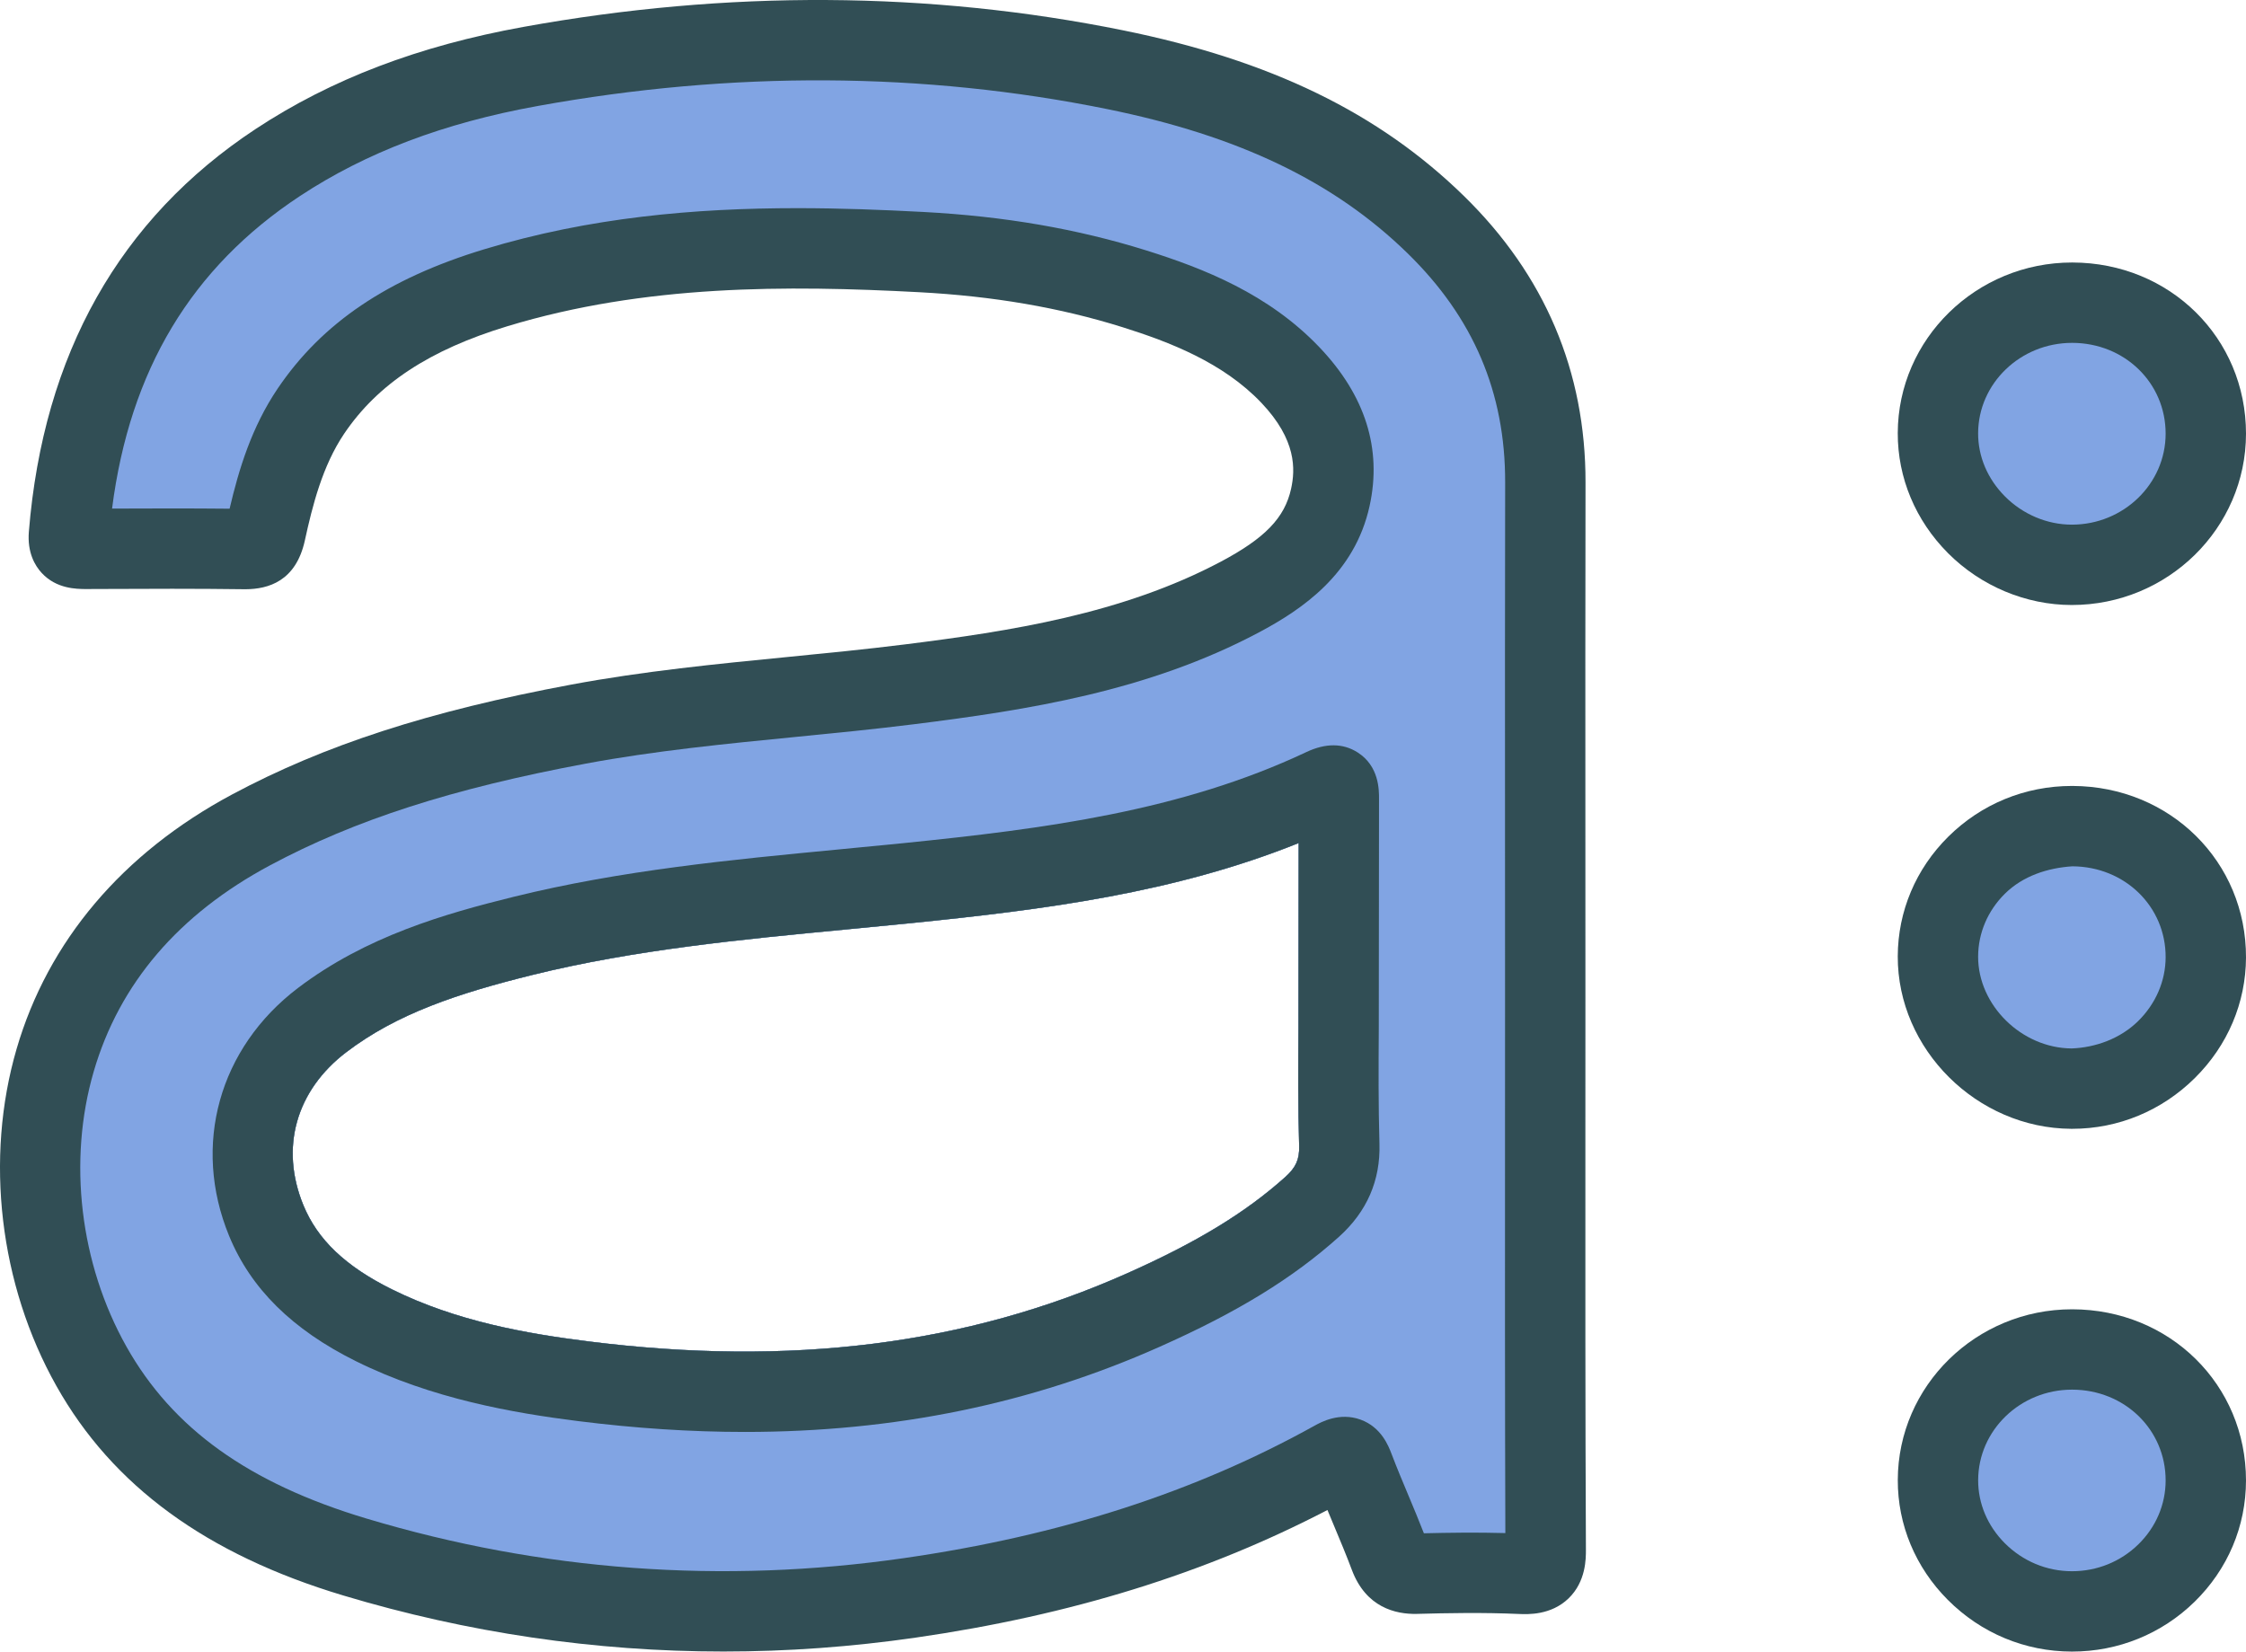<?xml version="1.0" ?><svg enable-background="new 0 0 223.579 164.423" id="asana" version="1.1" viewBox="0 0 223.579 164.423" xml:space="preserve" xmlns="http://www.w3.org/2000/svg" xmlns:xlink="http://www.w3.org/1999/xlink"><g><path d="M157.817,112.261l0.004-12.406l-0.004-17.615c-0.004-11.396-0.01-22.795,0.014-34.191   c0.023-11.072-4.057-20.68-12.127-28.559c-8.461-8.262-19.236-13.496-33.908-16.471   C92.526-0.888,72.438-1.005,52.096,2.68C41.668,4.567,32.954,7.891,25.452,12.839   C11.905,21.776,4.309,35.264,2.873,52.932c-0.168,2.072,0.604,3.381,1.281,4.111   c1.482,1.605,3.508,1.582,4.307,1.6l1.381-0.006c4.863-0.023,9.729-0.041,14.596,0.025   c2.272-0.012,5.021-0.795,5.91-4.861c0.756-3.455,1.744-7.41,3.918-10.633c3.34-4.943,8.5-8.342,16.244-10.691   c13.713-4.162,27.805-4.086,40.99-3.387c7.383,0.393,14,1.531,20.225,3.478   c4.701,1.475,10.02,3.522,13.836,7.531c3.523,3.703,3.379,6.654,2.963,8.551   c-0.633,2.893-2.596,4.93-6.996,7.266c-9.805,5.197-20.945,6.924-31.518,8.246   c-3.863,0.482-7.738,0.863-11.615,1.244c-7.051,0.693-14.342,1.41-21.525,2.748   c-14.146,2.639-24.562,6.014-33.772,10.941C12.196,84.934,4.78,93.692,1.651,104.427   c-3.186,10.928-1.705,23.469,3.959,33.545c5.592,9.953,14.934,16.779,28.559,20.865   c12.391,3.717,25.057,5.58,37.844,5.58c6.354,0,12.74-0.461,19.133-1.383   c15.4-2.221,28.824-6.373,40.996-12.705c0.219,0.531,0.441,1.06,0.662,1.59   c0.609,1.457,1.221,2.912,1.777,4.396c1.4,3.709,4.334,4.4,6.445,4.356c3.016-0.084,6.588-0.152,10.184,0.008   c0.875,0.037,3.174,0.139,4.926-1.545c1.75-1.684,1.738-3.99,1.734-4.856   C157.805,140.27,157.811,126.264,157.817,112.261z M127.944,117.177c-3.959,3.551-8.818,6.508-15.76,9.594   c-15.932,7.1-33.484,9.316-53.684,6.762c-6.019-0.76-13.047-1.971-19.527-5.193   c-4.578-2.275-7.365-4.93-8.771-8.352c-2.352-5.727-0.744-11.432,4.299-15.26   c5.019-3.809,11.041-5.824,18.539-7.678c10.148-2.508,20.836-3.529,31.172-4.516   c2.184-0.209,4.369-0.418,6.551-0.639c13.221-1.342,26.133-2.988,38.512-7.965l-0.021,18.416   c-0.023,3.92-0.047,7.842,0.07,11.756C129.36,115.423,129,116.227,127.944,117.177z" fill="#314E55"/><path d="M149.817,112.257l0.004-12.402l-0.004-17.613c-0.004-11.402-0.01-22.807,0.014-34.209   c0.019-8.955-3.158-16.418-9.717-22.82c-7.311-7.137-16.812-11.697-29.908-14.354   c-18.275-3.709-37.348-3.811-56.684-0.307c-9.344,1.691-17.084,4.625-23.664,8.965   c-10.795,7.123-16.934,17.32-18.703,31.115c3.898-0.016,7.803-0.027,11.701,0.012   c0.92-3.918,2.182-8.102,4.779-11.951c4.424-6.549,10.953-10.957,20.551-13.871   c10.492-3.188,21.006-4.098,31.168-4.098c4.262,0,8.461,0.16,12.572,0.379c8.059,0.428,15.316,1.682,22.191,3.832   c5.678,1.781,12.166,4.32,17.238,9.65c4.551,4.781,6.229,10.09,4.984,15.777   c-1.484,6.773-6.693,10.303-11.064,12.621c-11.002,5.834-22.963,7.703-34.273,9.117   c-3.934,0.492-7.879,0.881-11.824,1.268c-6.883,0.678-14,1.377-20.842,2.65   c-13.305,2.482-23.008,5.607-31.463,10.133c-9.09,4.867-14.992,11.768-17.541,20.514   c-2.598,8.908-1.381,19.146,3.25,27.389c4.592,8.17,12.18,13.609,23.883,17.119   c17.428,5.229,35.441,6.557,53.539,3.943c15.57-2.246,28.939-6.561,40.871-13.19   c0.613-0.338,2.461-1.363,4.566-0.594c2.07,0.756,2.781,2.627,3.086,3.424c0.521,1.369,1.088,2.721,1.654,4.072   c0.531,1.27,1.062,2.539,1.56,3.818c2.49-0.06,5.256-0.1,8.109-0.021   C149.805,138.989,149.811,125.624,149.817,112.257z M127.944,117.177c-3.959,3.551-8.818,6.508-15.76,9.594   c-15.932,7.1-33.484,9.316-53.684,6.762c-6.019-0.76-13.047-1.971-19.527-5.193   c-4.578-2.275-7.365-4.93-8.771-8.352c-2.352-5.727-0.744-11.432,4.299-15.26   c5.019-3.809,11.041-5.824,18.539-7.678c10.148-2.508,20.836-3.529,31.172-4.516   c2.184-0.209,4.369-0.418,6.551-0.639c13.221-1.342,26.133-2.988,38.512-7.965l-0.021,18.416   c-0.023,3.92-0.047,7.842,0.07,11.756C129.36,115.423,129,116.227,127.944,117.177z" fill="#81A4E3"/><path d="M137.252,102.393l0.023-22.861c0.004-0.893,0.012-3.264-2.137-4.629   c-1.461-0.93-3.186-0.934-5.109-0.025c-12.445,5.873-26.059,7.635-40.076,9.059   c-2.166,0.219-4.336,0.426-6.502,0.633c-10.625,1.016-21.609,2.064-32.332,4.715   c-6.818,1.685-14.662,3.916-21.455,9.072c-7.869,5.973-10.562,15.656-6.863,24.67   c2.156,5.25,6.281,9.33,12.609,12.477c7.596,3.775,15.793,5.172,22.088,5.967   c5.734,0.723,11.273,1.086,16.646,1.086c14.941,0,28.562-2.809,41.291-8.477   c7.738-3.439,13.244-6.816,17.854-10.951l0.002-0.002c2.777-2.496,4.133-5.609,4.027-9.258   C137.206,110.046,137.229,106.22,137.252,102.393z M127.944,117.177c-3.959,3.551-8.818,6.508-15.76,9.594   c-15.932,7.1-33.484,9.316-53.684,6.762c-6.019-0.76-13.047-1.971-19.527-5.193   c-4.578-2.275-7.365-4.93-8.771-8.352c-2.352-5.727-0.744-11.432,4.299-15.26   c5.019-3.809,11.041-5.824,18.539-7.678c10.148-2.508,20.836-3.529,31.172-4.516   c2.184-0.209,4.369-0.418,6.551-0.639c13.221-1.342,26.133-2.988,38.512-7.965l-0.021,18.416   c-0.023,3.92-0.047,7.842,0.07,11.756C129.36,115.423,129,116.227,127.944,117.177z" fill="#314E55"/><path d="M206.291,130.347c-0.012,0-0.021,0-0.033,0c-9.547,0-17.324,7.619-17.342,16.998   c-0.012,4.459,1.756,8.695,4.975,11.926c3.303,3.316,7.688,5.146,12.346,5.152c0.008,0,0.016,0,0.025,0   c4.594,0,8.924-1.76,12.195-4.955c3.299-3.227,5.119-7.514,5.121-12.076   C223.584,137.852,215.991,130.364,206.291,130.347z" fill="#314E55"/><path d="M212.866,153.745c-1.768,1.727-4.111,2.678-6.606,2.678c-0.004,0-0.008,0-0.012,0   c-2.519-0.004-4.894-0.998-6.689-2.799c-1.709-1.715-2.648-3.939-2.643-6.262c0.01-4.975,4.197-9.016,9.342-9.016   c0.006,0,0.012,0,0.018,0c5.219,0.01,9.305,3.981,9.303,9.041C215.577,149.778,214.614,152.036,212.866,153.745z" fill="#81A4E3"/><path d="M206.229,60.231c0.004,0,0.006,0,0.01,0c9.557,0,17.334-7.646,17.34-17.051   c0.006-9.541-7.586-17.029-17.279-17.047c-0.012,0-0.021,0-0.033,0c-9.543,0-17.326,7.609-17.354,16.977   c-0.012,4.461,1.766,8.709,5.008,11.963C197.186,58.349,201.672,60.229,206.229,60.231z" fill="#314E55"/><path d="M206.266,34.134c0.006,0,0.012,0,0.018,0c5.215,0.01,9.297,3.982,9.295,9.043   c-0.002,4.994-4.191,9.055-9.34,9.055c-0.002,0-0.004,0-0.006,0c-2.447-0.002-4.869-1.023-6.644-2.807   c-1.732-1.736-2.682-3.971-2.676-6.291C196.928,38.167,201.121,34.134,206.266,34.134z" fill="#81A4E3"/><path d="M206.333,78.245c-0.029,0-0.059,0-0.088,0c-4.65,0-9.02,1.793-12.309,5.057   c-3.225,3.195-5.008,7.422-5.023,11.9c-0.031,9.26,7.879,17.125,17.273,17.176c0.031,0,0.062,0,0.094,0   c4.584,0,8.916-1.795,12.211-5.059c3.264-3.234,5.07-7.49,5.088-11.984   C223.614,85.798,216.04,78.292,206.333,78.245z" fill="#314E55"/><path d="M212.86,101.636c-1.799,1.783-4.281,2.652-6.631,2.742c-4.979-0.027-9.332-4.301-9.316-9.148   c0.008-2.338,0.951-4.557,2.656-6.248c1.791-1.775,4.26-2.578,6.725-2.736c5.227,0.025,9.305,4.004,9.285,9.059   C215.569,97.659,214.604,99.909,212.86,101.636z" fill="#81A4E3"/></g></svg>